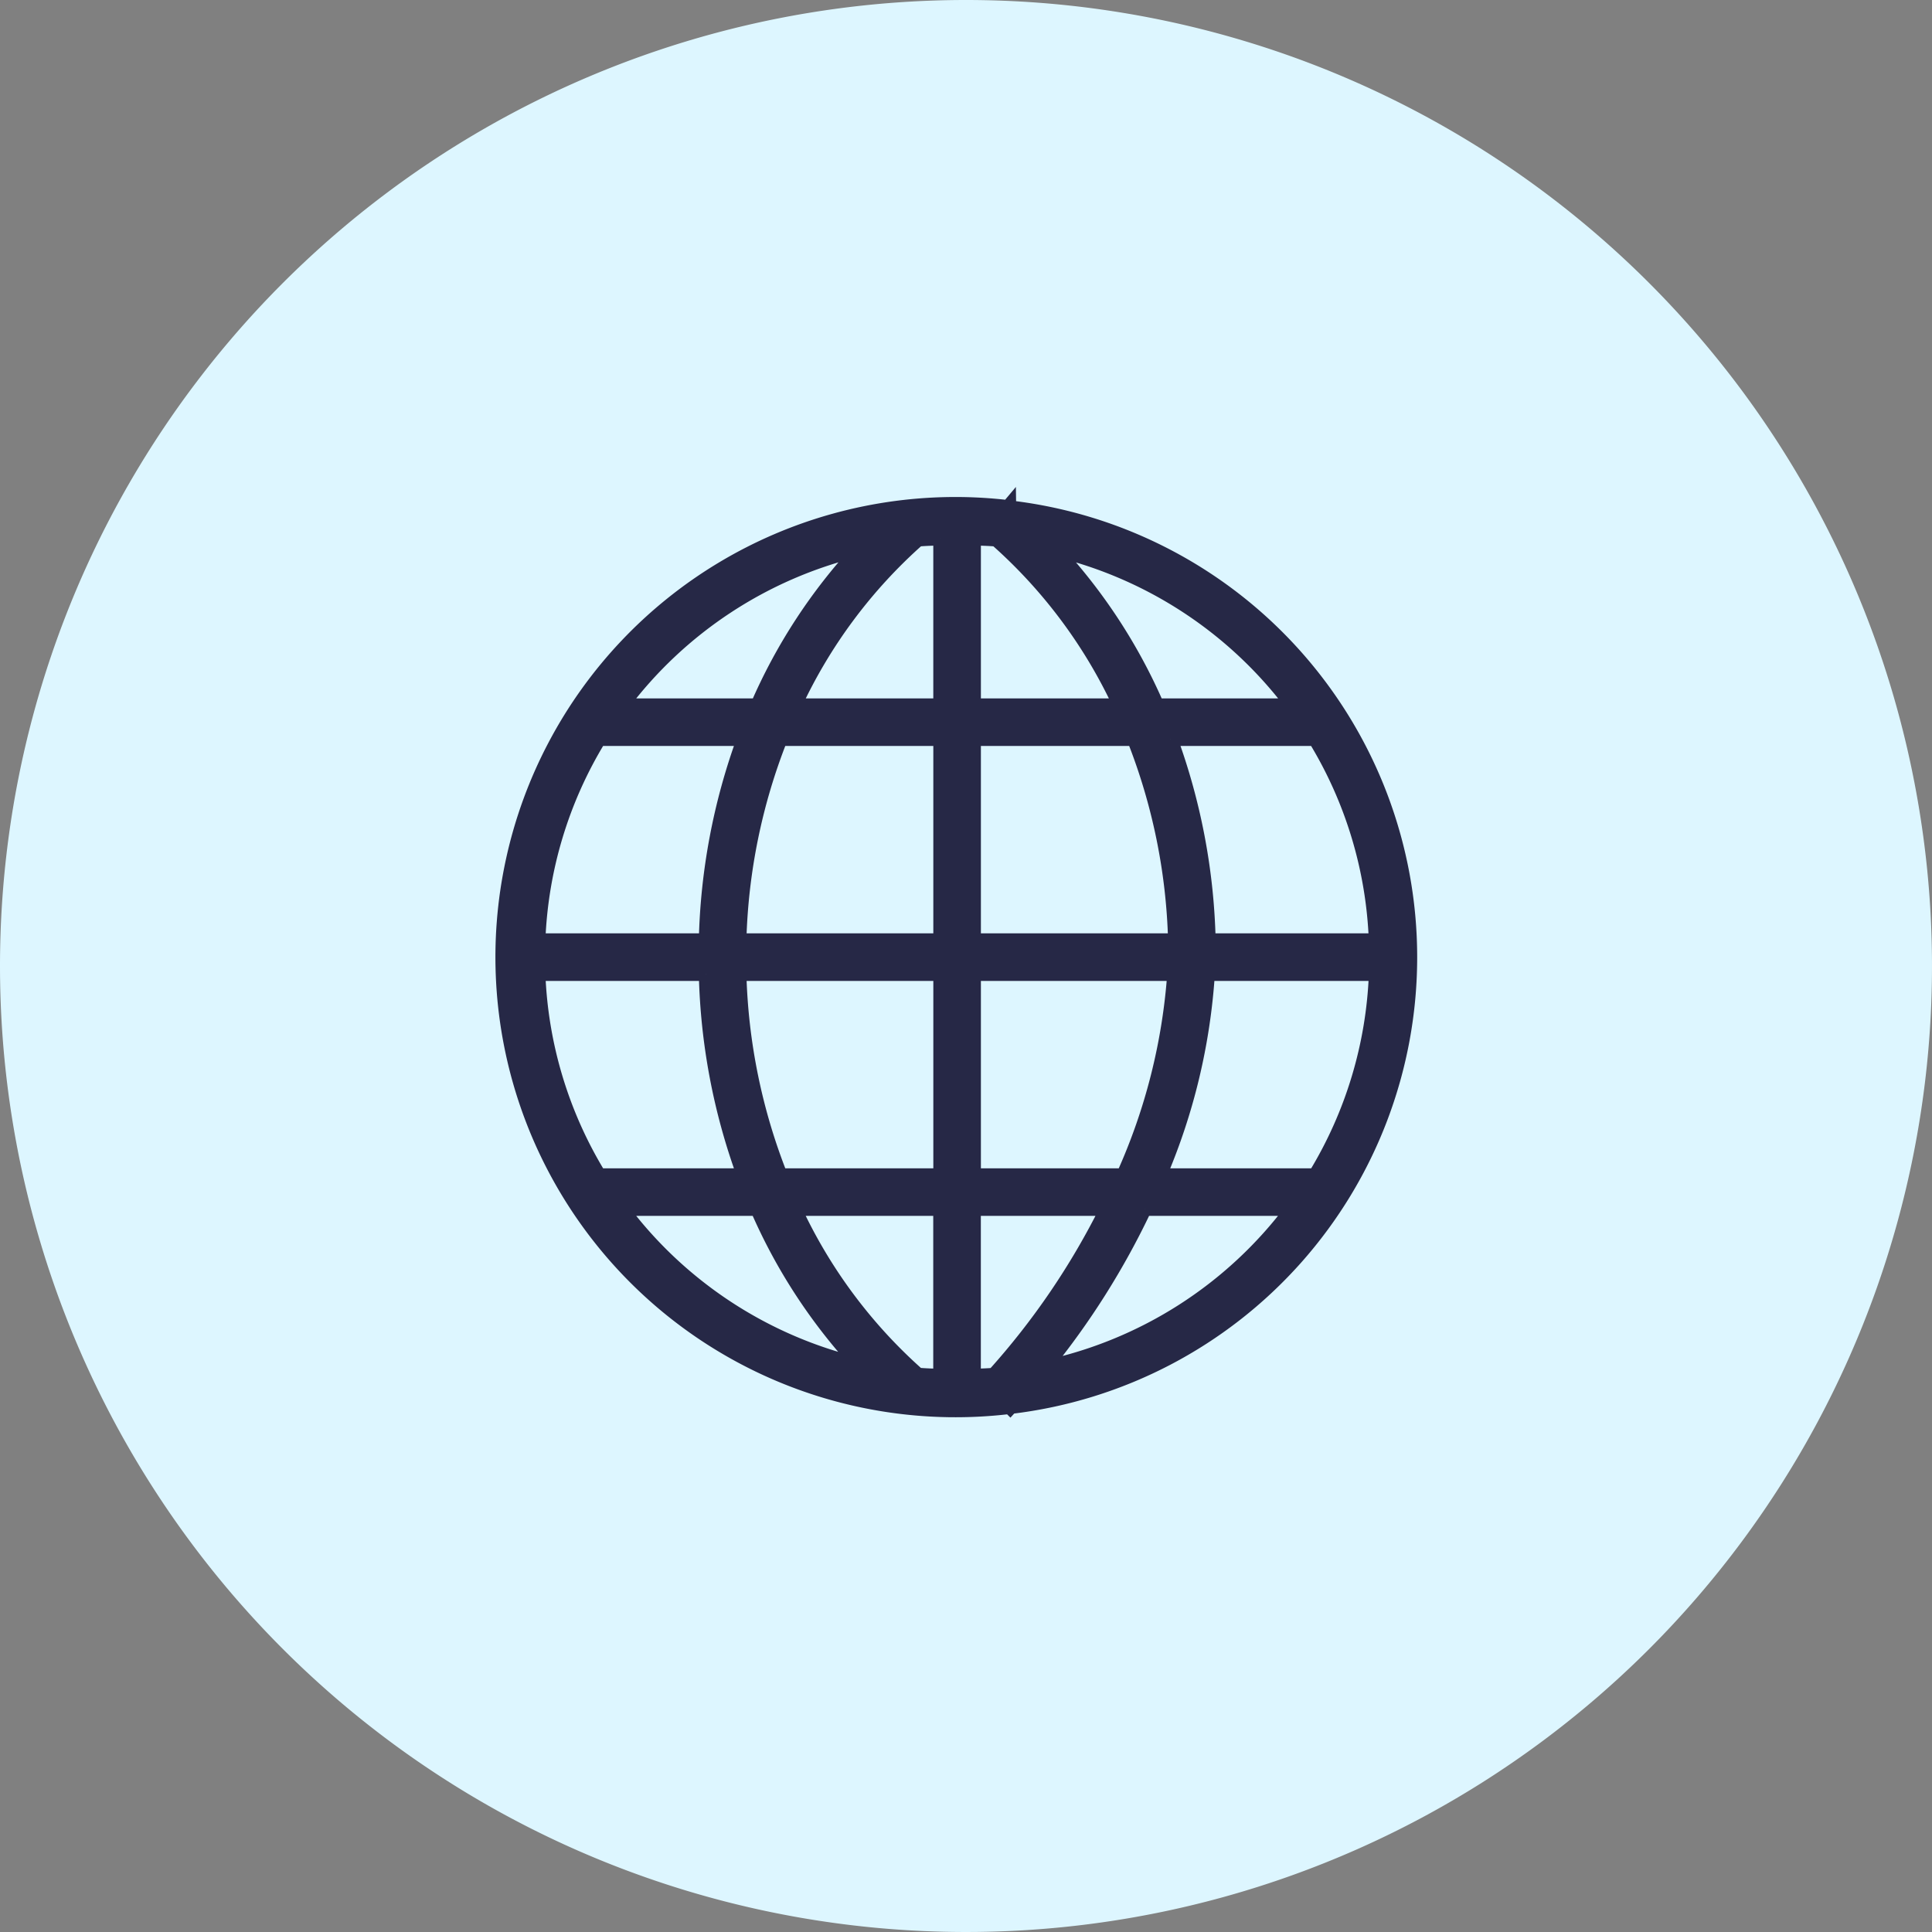 <svg xmlns="http://www.w3.org/2000/svg" width="69" height="69" viewBox="0 0 69 69">
  <rect x="0" y="0" width="69" height="69" fill="#808080" stroke="none"/>
  <g id="Group_102414" data-name="Group 102414" transform="translate(-100 -3534)">
    <path id="Path_185654" data-name="Path 185654" d="M34.5,0A34.5,34.5,0,1,1,0,34.5,34.5,34.5,0,0,1,34.5,0Z" transform="translate(100 3534)" fill="#ddf6ff"/>
    <g id="layer1" transform="translate(115.5 2529.638)">
      <g id="g5527-5" transform="translate(2.499 1022.362)">
        <g id="g5882" transform="translate(0 0)">
          <g id="g4888" transform="translate(0 0)">
            <g id="g10241" transform="translate(0 0)">
              <g id="g8484-7" transform="translate(0 0)">
                <path id="path4357-7" d="M18.683,2a16.183,16.183,0,1,0,1.878,32.25l.019.019.021-.023a16.172,16.172,0,0,0,0-32.118c-.02-.017-.038-.037-.059-.054V2.066l-.037.044A16.266,16.266,0,0,0,18.683,2Zm-.6,1.229V9.193h-5.2a18.1,18.1,0,0,1,4.406-5.924C17.55,3.245,17.818,3.24,18.084,3.229Zm1.2,0c.267.011.535.016.8.04A18.085,18.085,0,0,1,24.5,9.193H19.283Zm-4.1.4a19.809,19.809,0,0,0-3.631,5.565H6.712A14.955,14.955,0,0,1,15.178,3.627Zm7.008,0a14.955,14.955,0,0,1,8.469,5.565H25.827A19.8,19.8,0,0,0,22.186,3.627ZM5.9,10.391h5.167a22.469,22.469,0,0,0-1.358,7.193H3.729A14.884,14.884,0,0,1,5.9,10.391Zm6.476,0h5.708v7.193H10.908A21.133,21.133,0,0,1,12.376,10.391Zm6.907,0H25a21.127,21.127,0,0,1,1.468,7.193H19.283Zm7.024,0h5.16a14.884,14.884,0,0,1,2.17,7.193h-5.97A22.468,22.468,0,0,0,26.307,10.391ZM3.729,18.783h5.98a22.464,22.464,0,0,0,1.358,7.193H5.9A14.89,14.89,0,0,1,3.729,18.783Zm7.179,0h7.176v7.193H12.376A21.136,21.136,0,0,1,10.908,18.783Zm8.375,0h7.155a21.161,21.161,0,0,1-1.819,7.193H19.283Zm8.356,0h6a14.89,14.89,0,0,1-2.168,7.193H25.92A21.916,21.916,0,0,0,27.639,18.783ZM6.712,27.174h4.835a19.81,19.81,0,0,0,3.631,5.565A14.951,14.951,0,0,1,6.712,27.174Zm6.169,0h5.2v5.963c-.265-.01-.532-.016-.794-.04A18.084,18.084,0,0,1,12.881,27.174Zm6.4,0h4.751A26.525,26.525,0,0,1,20,33.1c-.237.021-.479.026-.719.035Zm6.1,0h5.273a14.952,14.952,0,0,1-8.846,5.664A27.883,27.883,0,0,0,25.382,27.174Z" transform="translate(-2.5 -2)" fill="#262846" stroke="#262846" stroke-width="0.5"/>
              </g>
            </g>
          </g>
        </g>
      </g>
    </g>
  </g>
</svg>
